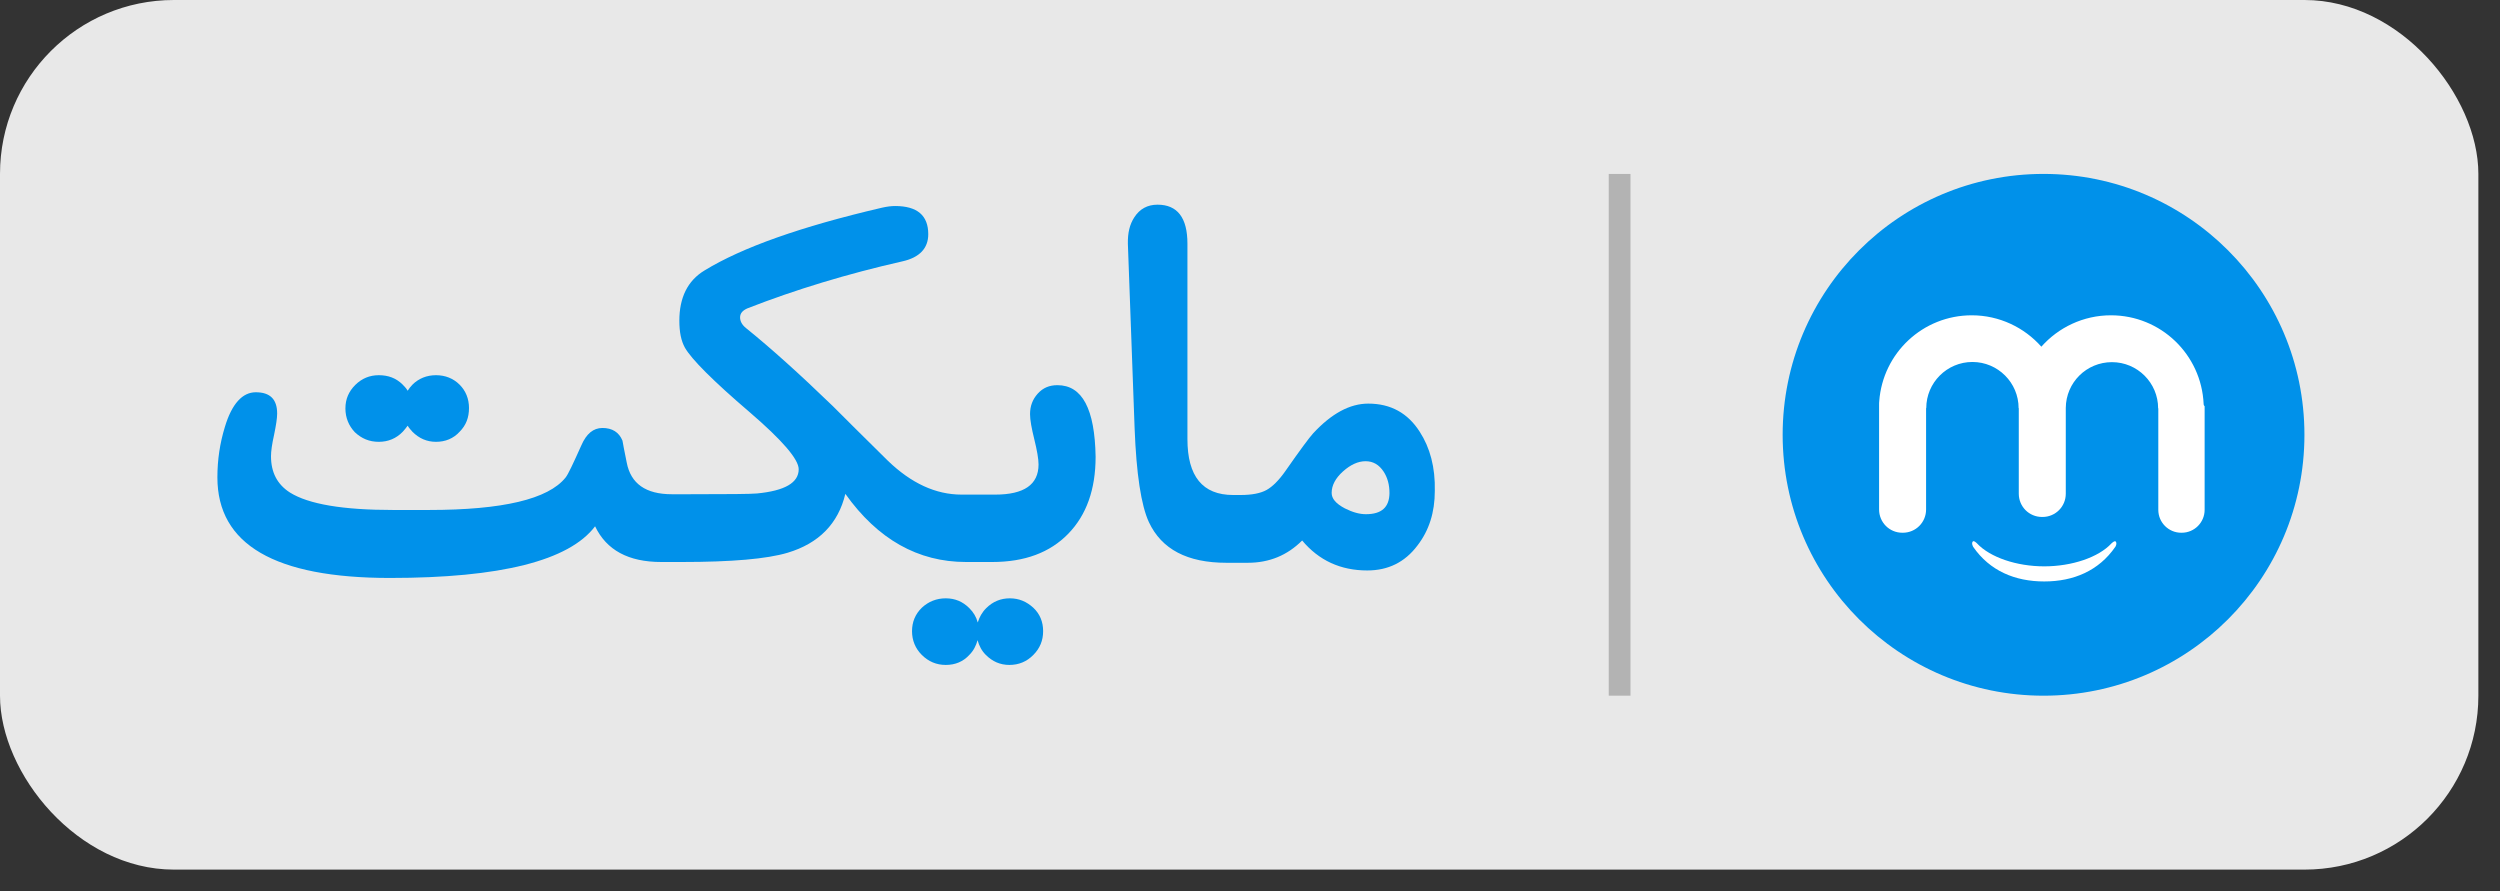 <svg width="115" height="41" viewBox="0 0 115 41" fill="none" xmlns="http://www.w3.org/2000/svg">
<rect x="0" y="0" width="115" height="41" fill="#333333" stroke="none"/>
<rect width="114.005" height="40.002" rx="8" fill="#E8E8E8"/>
<path d="M17.423 20.324C17.849 20.324 18.221 20.174 18.523 19.864C18.611 19.776 18.682 19.67 18.753 19.582C18.815 19.688 18.895 19.776 18.975 19.864C19.277 20.165 19.631 20.324 20.057 20.324C20.483 20.324 20.855 20.174 21.139 19.864C21.441 19.564 21.574 19.202 21.574 18.769C21.574 18.345 21.423 17.974 21.139 17.692C20.855 17.409 20.483 17.259 20.057 17.259C19.631 17.259 19.259 17.409 18.975 17.692C18.886 17.78 18.815 17.877 18.753 17.974C18.691 17.868 18.611 17.78 18.523 17.692C18.221 17.391 17.858 17.259 17.423 17.259C17.006 17.259 16.642 17.409 16.341 17.709C16.039 18.01 15.889 18.363 15.889 18.787C15.889 19.211 16.039 19.582 16.323 19.882C16.634 20.174 16.988 20.324 17.423 20.324Z" fill="#0091EA"/>
<path d="M48.642 17.718C48.269 17.718 47.977 17.841 47.737 18.106C47.498 18.371 47.382 18.68 47.382 19.051C47.382 19.316 47.453 19.705 47.578 20.208C47.702 20.712 47.773 21.109 47.773 21.365C47.773 22.293 47.107 22.752 45.777 22.752H45.307H44.553H44.234C43.045 22.752 41.919 22.231 40.846 21.198C39.587 19.952 38.744 19.122 38.309 18.68C36.766 17.188 35.436 15.995 34.319 15.094C34.132 14.944 34.044 14.776 34.044 14.6C34.044 14.414 34.159 14.282 34.381 14.184C36.598 13.319 38.983 12.595 41.52 12.02C42.3 11.844 42.7 11.42 42.7 10.775C42.7 9.909 42.194 9.477 41.174 9.477C40.997 9.477 40.793 9.503 40.562 9.556C36.846 10.422 34.132 11.384 32.403 12.444C31.631 12.912 31.25 13.69 31.25 14.75C31.25 15.271 31.33 15.677 31.507 15.995C31.809 16.525 32.802 17.523 34.487 18.963C35.986 20.253 36.74 21.127 36.74 21.586C36.74 22.205 36.101 22.576 34.824 22.699C34.549 22.726 33.511 22.735 31.711 22.735H31.33H30.904C29.707 22.735 29.015 22.249 28.829 21.277C28.722 20.738 28.651 20.394 28.634 20.27C28.474 19.881 28.163 19.687 27.711 19.687C27.294 19.687 26.975 19.952 26.744 20.482C26.363 21.33 26.133 21.825 26.017 21.966C25.219 22.964 23.117 23.459 19.729 23.459H18.08C15.774 23.459 14.195 23.194 13.335 22.655C12.758 22.284 12.466 21.736 12.466 20.986C12.466 20.765 12.51 20.438 12.607 20.005C12.696 19.572 12.749 19.246 12.749 19.025C12.749 18.371 12.43 18.044 11.765 18.044C11.153 18.044 10.665 18.574 10.346 19.634C10.115 20.385 10 21.154 10 21.957C10 25.049 12.643 26.586 17.938 26.586C23.028 26.586 26.177 25.791 27.374 24.21C27.897 25.305 28.909 25.852 30.416 25.852H30.567H31.338H31.365C33.662 25.852 35.276 25.711 36.225 25.428C37.671 24.996 38.558 24.086 38.886 22.717C40.376 24.81 42.23 25.852 44.438 25.852H44.58H45.343H45.644C47.134 25.852 48.296 25.42 49.138 24.554C49.981 23.689 50.398 22.505 50.398 21.012C50.362 18.813 49.786 17.718 48.642 17.718Z" fill="#0091EA"/>
<path d="M46.45 27.523C46.033 27.523 45.669 27.673 45.368 27.973C45.172 28.167 45.048 28.397 44.977 28.635C44.907 28.379 44.782 28.167 44.587 27.973C44.286 27.673 43.931 27.523 43.505 27.523C43.08 27.523 42.707 27.673 42.405 27.955C42.104 28.247 41.953 28.609 41.953 29.033C41.953 29.457 42.104 29.828 42.405 30.128C42.707 30.428 43.071 30.587 43.505 30.587C43.94 30.587 44.303 30.437 44.587 30.128C44.782 29.934 44.898 29.704 44.968 29.448C45.039 29.704 45.155 29.934 45.35 30.128C45.651 30.428 46.006 30.587 46.432 30.587C46.858 30.587 47.23 30.437 47.532 30.128C47.833 29.828 47.984 29.466 47.984 29.033C47.984 28.6 47.833 28.238 47.532 27.955C47.221 27.673 46.875 27.523 46.45 27.523Z" fill="#0091EA"/>
<path d="M65.309 19.864C64.759 18.999 63.97 18.566 62.941 18.566C62.09 18.566 61.247 19.025 60.404 19.935C60.227 20.129 59.801 20.703 59.136 21.657C58.835 22.09 58.533 22.39 58.258 22.541C57.983 22.691 57.593 22.77 57.07 22.77H56.724C55.314 22.77 54.622 21.904 54.622 20.2V11.208C54.622 10.016 54.161 9.415 53.247 9.415C52.786 9.415 52.431 9.609 52.183 9.989C51.961 10.325 51.873 10.722 51.882 11.208L52.192 19.696C52.272 21.807 52.493 23.247 52.848 24.016C53.434 25.27 54.622 25.888 56.413 25.888H56.555H57.318H57.398C58.391 25.888 59.216 25.544 59.899 24.863C60.67 25.782 61.664 26.241 62.897 26.241C63.855 26.241 64.626 25.862 65.203 25.093C65.735 24.404 66.001 23.574 66.001 22.585C66.027 21.498 65.779 20.588 65.309 19.864ZM62.834 23.653C62.533 23.653 62.223 23.565 61.868 23.388C61.451 23.168 61.256 22.938 61.256 22.673C61.256 22.328 61.433 21.993 61.779 21.684C62.125 21.375 62.471 21.216 62.817 21.216C63.163 21.216 63.438 21.375 63.651 21.701C63.828 21.975 63.916 22.302 63.916 22.682C63.908 23.335 63.553 23.653 62.834 23.653Z" fill="#0091EA"/>
<line x1="74.502" y1="8.001" x2="74.502" y2="32.001" stroke="#B3B3B3"/>
<path d="M94.003 32.002C100.631 32.002 106.004 26.629 106.004 20.001C106.004 13.373 100.631 8 94.003 8C87.375 8 82.002 13.373 82.002 20.001C82.002 26.629 87.375 32.002 94.003 32.002Z" fill="#0091EA"/>
<path d="M101.367 18.58C101.265 16.308 99.399 14.504 97.103 14.504C95.831 14.504 94.683 15.066 93.902 15.948C93.121 15.066 91.973 14.504 90.701 14.504C88.452 14.504 86.609 16.237 86.445 18.455C86.438 18.502 86.438 18.564 86.438 18.619V23.436C86.438 24.03 86.914 24.506 87.507 24.506H87.531C88.124 24.506 88.6 24.03 88.6 23.436V18.775H88.608C88.608 17.604 89.561 16.651 90.732 16.651C91.903 16.651 92.856 17.604 92.856 18.775H92.864V22.71C92.864 23.304 93.34 23.78 93.933 23.78H93.957C94.55 23.78 95.026 23.304 95.026 22.71V18.767C95.034 17.596 95.979 16.659 97.15 16.659C98.321 16.659 99.274 17.611 99.274 18.783H99.282V23.452C99.282 24.038 99.758 24.506 100.336 24.506H100.359C100.945 24.506 101.413 24.03 101.413 23.452V18.689C101.366 18.634 101.367 18.611 101.367 18.58Z" fill="white"/>
<path d="M97.33 24.919C97.283 24.841 97.127 24.997 97.127 24.997C96.534 25.638 95.308 26.052 94.035 26.052C92.763 26.052 91.544 25.638 90.943 24.997C90.943 24.997 90.787 24.834 90.74 24.919C90.678 25.013 90.771 25.162 90.771 25.162C91.529 26.255 92.684 26.747 94.035 26.747C95.386 26.747 96.542 26.255 97.299 25.162C97.307 25.162 97.393 25.013 97.33 24.919Z" fill="white"/>
</svg>
